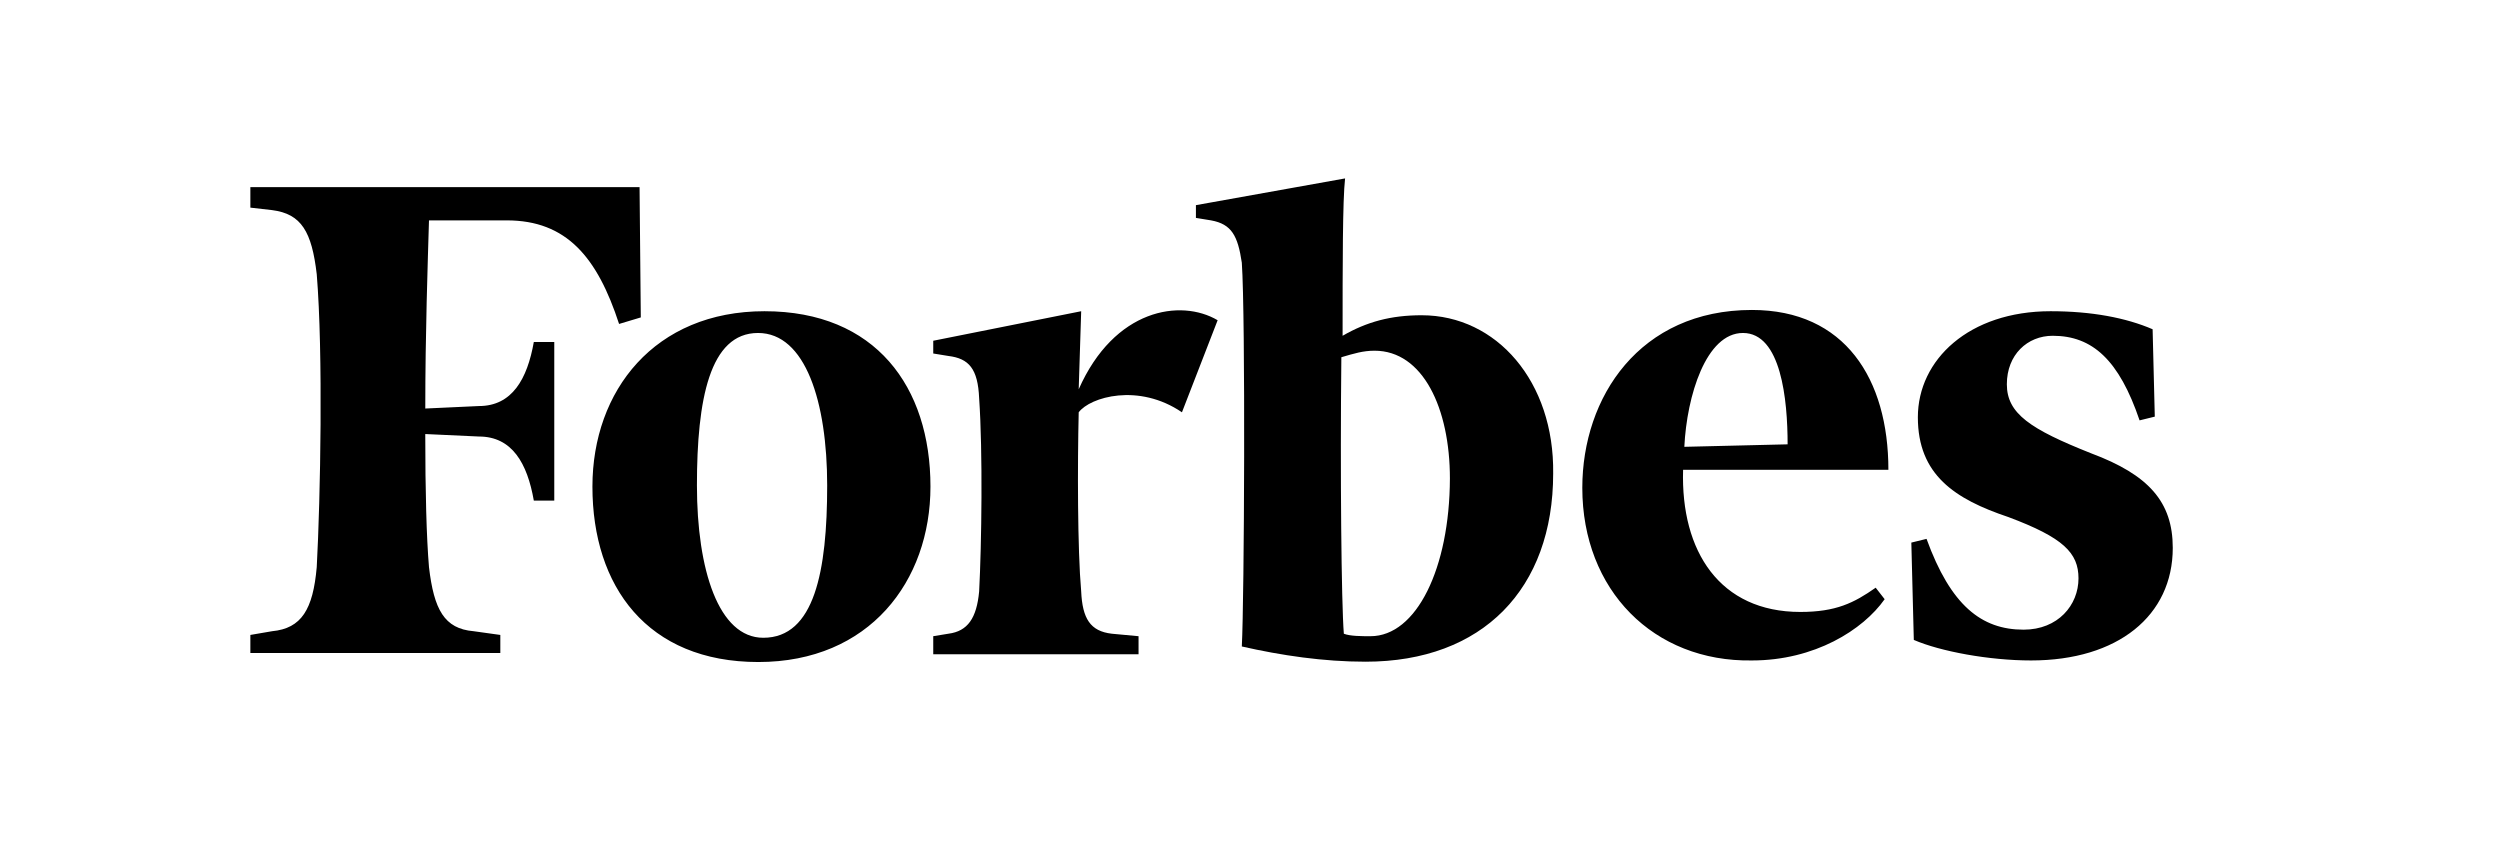 <svg xmlns="http://www.w3.org/2000/svg" width="131" height="45" fill="none"><path fill="#000" fill-rule="evenodd" d="M74.496 16.519c-1.609 0-2.876.342-4.144 1.076 0-3.683 0-7.106.13-8.246l-7.816 1.401v.668l.796.13c1.073.196 1.398.8 1.609 2.217.195 2.82.13 17.633 0 20.11 2.08.472 4.274.798 6.484.798 6.142 0 9.831-3.83 9.831-9.86.065-4.807-2.957-8.294-6.89-8.294Zm-2.681 16.818c-.471 0-1.073 0-1.398-.13-.13-1.614-.195-8.442-.13-14.488.666-.196 1.138-.342 1.739-.342 2.535 0 3.949 3.015 3.949 6.698-.016 4.71-1.755 8.262-4.16 8.262ZM33.513 9.805H13.119v1.075l1.138.13c1.543.196 2.08 1.141 2.34 3.358.34 4.155.195 11.733 0 15.35-.195 2.217-.797 3.211-2.34 3.358l-1.138.195v.946h13.098v-.946l-1.398-.195c-1.544-.13-2.08-1.14-2.34-3.357-.13-1.548-.195-3.96-.195-6.975l2.811.13c1.74 0 2.535 1.402 2.877 3.357h1.072v-8.31h-1.072c-.342 1.939-1.138 3.356-2.877 3.356l-2.81.13c0-3.96.13-7.642.194-9.859h4.079c3.136 0 4.745 1.94 5.882 5.427l1.138-.342-.065-6.828Z" clip-rule="evenodd"/><path fill="#000" fill-rule="evenodd" d="M40.062 16.308c5.817 0 8.694 3.96 8.694 9.19 0 4.955-3.202 9.192-9.02 9.192-5.817 0-8.693-3.96-8.693-9.191 0-5.036 3.266-9.191 9.019-9.191Zm-.341 1.14c-2.535 0-3.202 3.488-3.202 7.985 0 4.433 1.138 7.986 3.478 7.986 2.681 0 3.347-3.488 3.347-7.985 0-4.368-1.137-7.986-3.623-7.986ZM82.913 25.564c0-4.759 3.006-9.322 8.889-9.322 4.875 0 7.15 3.618 7.15 8.377H88.194c-.13 4.285 1.934 7.447 6.143 7.447 1.869 0 2.811-.473 3.949-1.271l.47.603c-1.137 1.613-3.672 3.21-6.954 3.21-5.151.082-8.889-3.683-8.889-9.044Zm5.346-2.151 5.412-.13c0-2.348-.342-5.835-2.34-5.835-1.934 0-2.942 3.292-3.072 5.965ZM112.797 17.253c-1.398-.603-3.201-.945-5.346-.945-4.274 0-6.955 2.542-6.955 5.557 0 3.015 1.933 4.286 4.745 5.23 2.876 1.076 3.672 1.875 3.672 3.211 0 1.402-1.072 2.689-2.876 2.689-2.21 0-3.819-1.271-5.086-4.758l-.797.195.13 5.1c1.398.604 3.949 1.076 6.143 1.076 4.55 0 7.426-2.346 7.426-5.899 0-2.412-1.267-3.83-4.274-4.954-3.201-1.271-4.42-2.086-4.42-3.618 0-1.548 1.073-2.542 2.405-2.542 2.08 0 3.478 1.271 4.55 4.433l.797-.196-.114-4.58ZM63.804 16.78c-1.934-1.14-5.412-.603-7.28 3.618l.13-4.09-7.752 1.547v.668l.797.13c1.072.131 1.543.67 1.608 2.217.195 2.82.13 7.643 0 10.12-.13 1.402-.6 2.086-1.608 2.216l-.797.13v.946H59.66v-.945l-1.398-.13c-1.137-.13-1.543-.799-1.608-2.217-.195-2.216-.195-6.632-.13-9.386.6-.799 3.136-1.549 5.41 0l1.87-4.824Z" clip-rule="evenodd"/></svg>